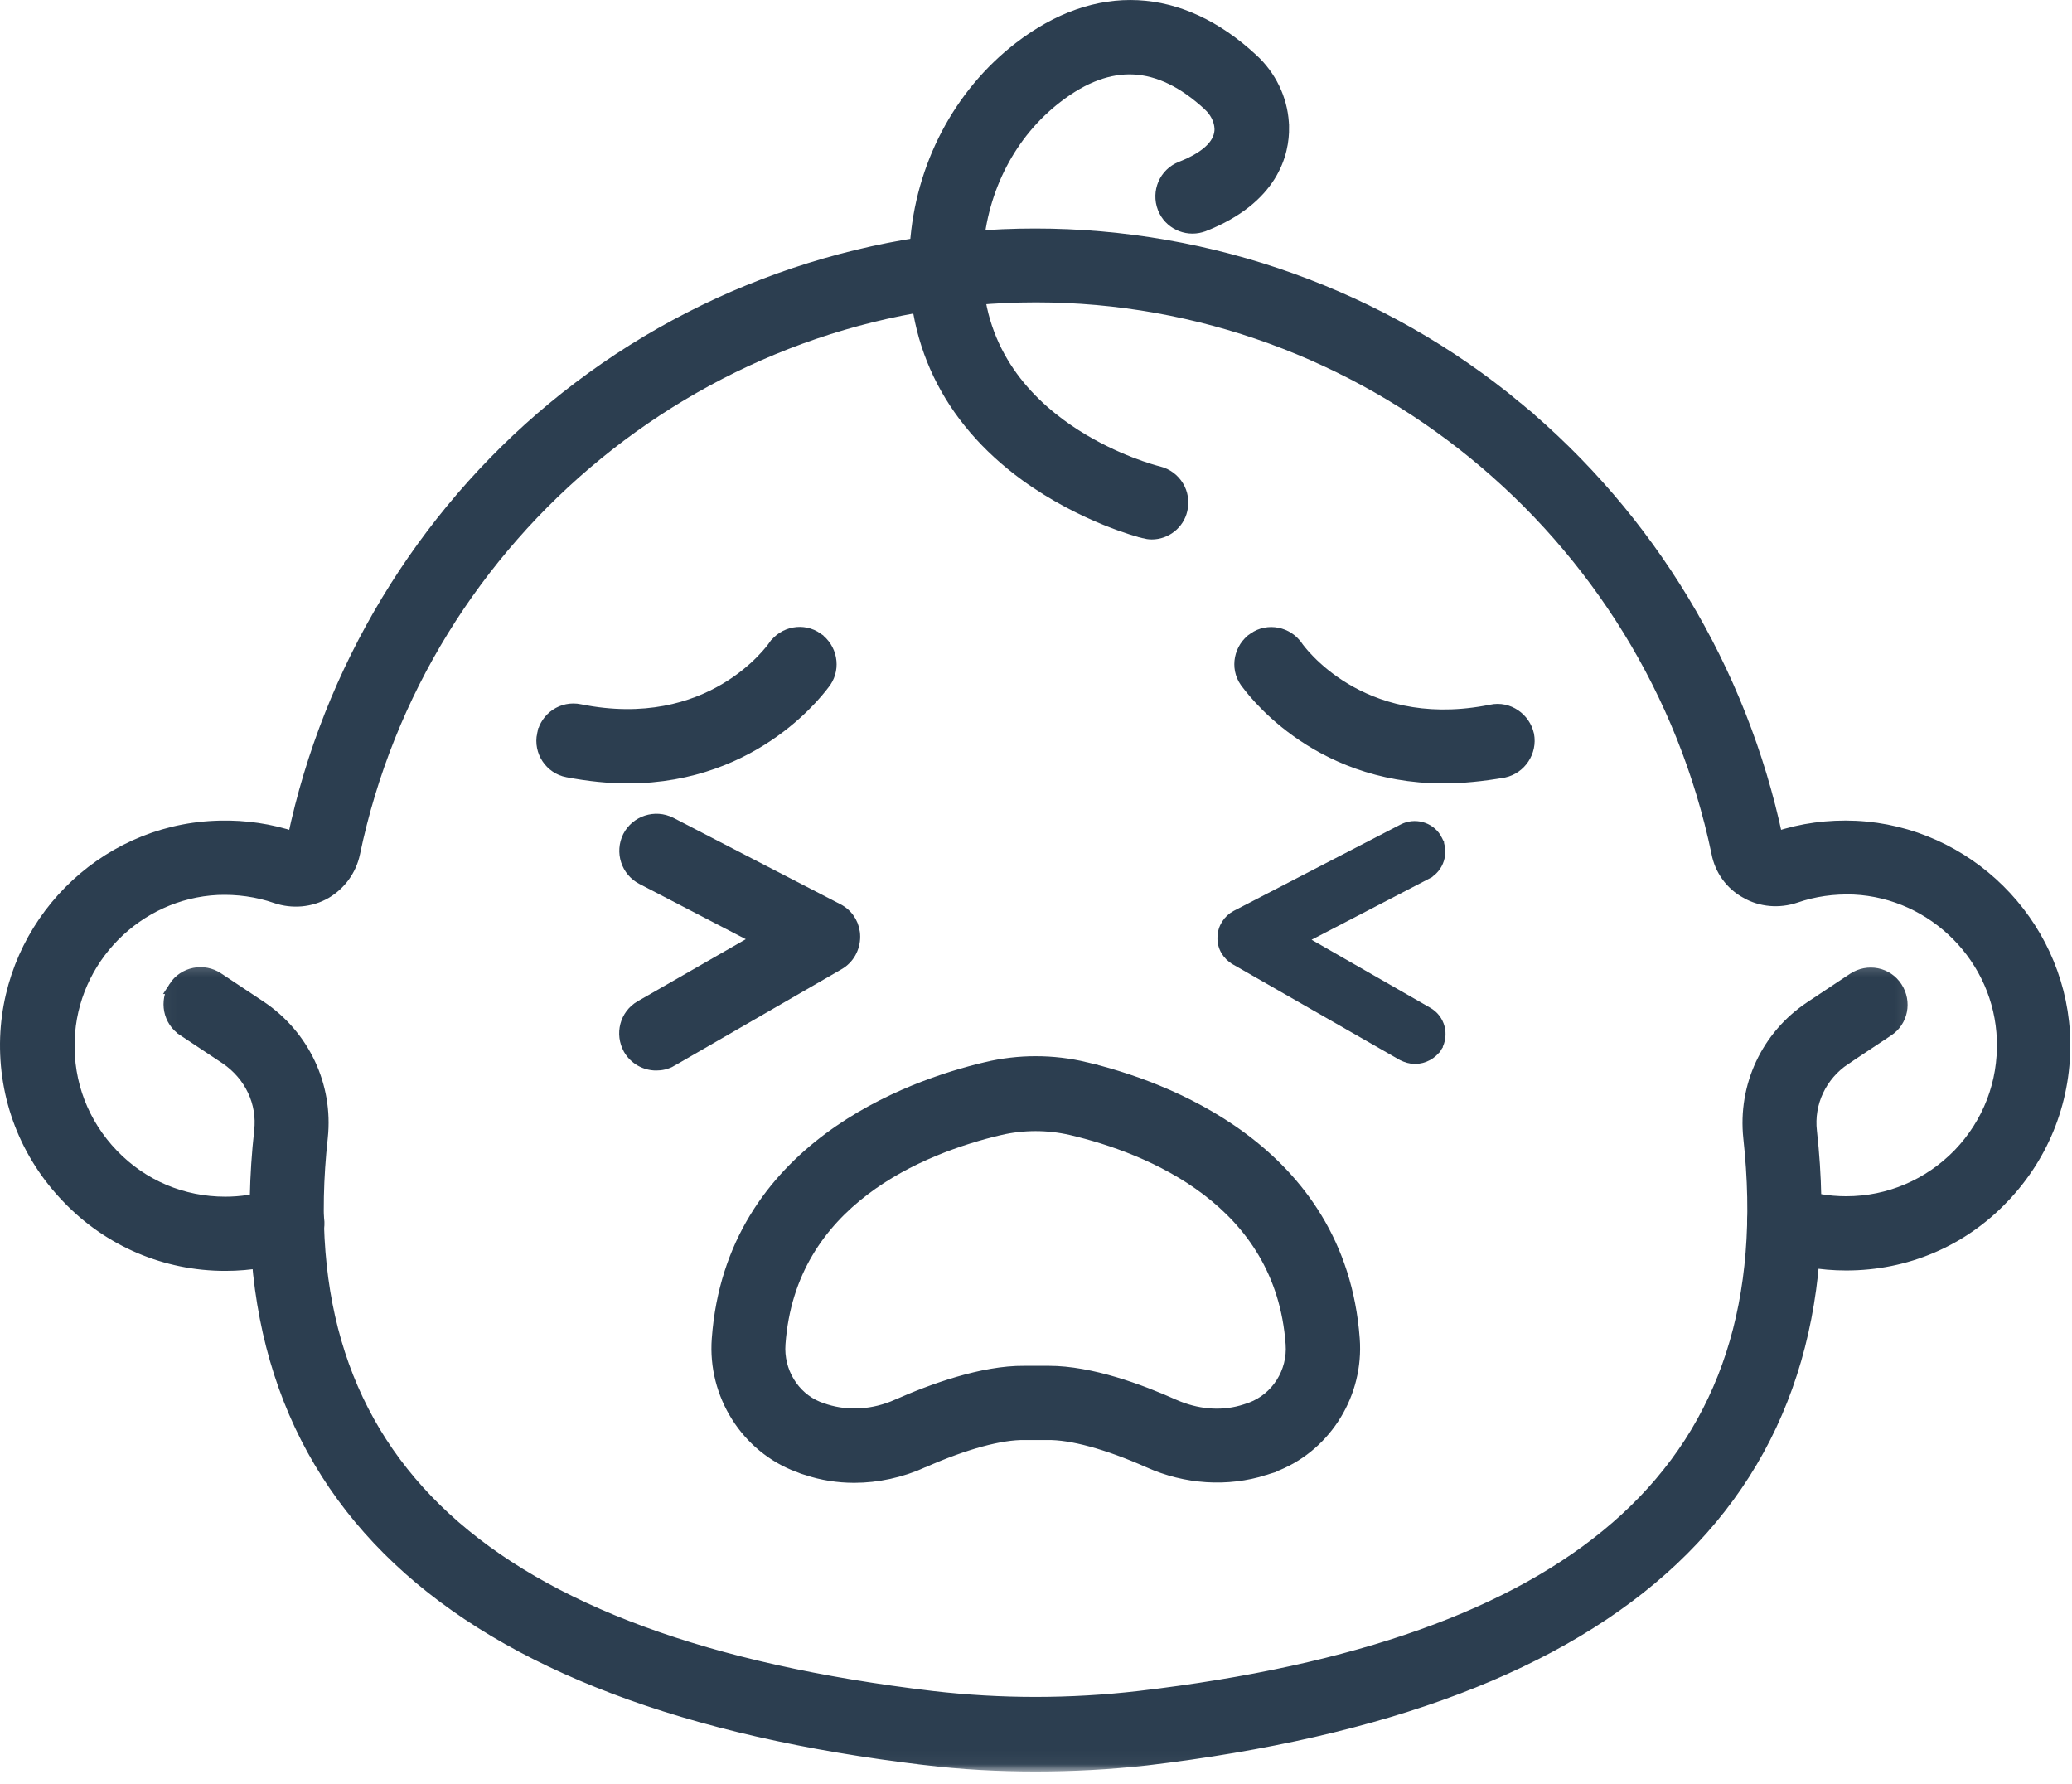 <svg xmlns="http://www.w3.org/2000/svg" width="158" height="136" viewBox="0 0 158 136" fill="none"><path d="M78.936 17.92C92.326 17.92 105.384 22.595 115.645 31.114H115.644C125.733 39.469 132.747 51.086 135.447 63.9C137.408 63.248 139.431 62.979 141.507 63.074H141.508C149.945 63.476 156.828 70.302 157.341 78.7L157.36 79.101V79.103C157.516 83.658 155.853 87.995 152.715 91.26L152.716 91.261C149.575 94.564 145.333 96.357 140.783 96.357C138.898 96.357 137.047 96.043 135.285 95.413C134.094 94.988 133.425 93.673 133.854 92.459L133.943 92.242C134.441 91.186 135.666 90.623 136.804 91.026H136.805C138.063 91.463 139.407 91.698 140.783 91.698C144.055 91.698 147.123 90.382 149.406 88.038C151.687 85.665 152.883 82.567 152.769 79.259V79.258C152.563 73.057 147.536 67.994 141.374 67.698C139.816 67.641 138.326 67.847 136.896 68.341L136.891 68.343C135.667 68.753 134.301 68.655 133.163 67.997V67.996C132.029 67.375 131.242 66.273 131.002 65.005V65.004C125.87 40.394 103.999 22.55 78.996 22.55C53.99 22.55 32.085 40.43 26.957 65.045V65.048C26.685 66.317 25.896 67.379 24.806 68.026L24.8 68.029C23.663 68.682 22.295 68.785 21.07 68.374L21.064 68.372C19.64 67.876 18.12 67.67 16.595 67.73C10.428 68.023 5.4 73.088 5.195 79.29V79.291C5.078 82.599 6.275 85.698 8.558 88.072C10.838 90.442 13.903 91.731 17.182 91.731C18.381 91.731 19.539 91.55 20.676 91.209L21.162 91.053C22.348 90.637 23.705 91.24 24.106 92.487H24.107C24.531 93.677 23.928 95.041 22.676 95.444C20.917 96.073 19.063 96.388 17.182 96.388C12.63 96.388 8.358 94.563 5.219 91.294V91.293C2.021 87.997 0.354 83.659 0.51 79.103V79.101C0.824 70.49 7.761 63.45 16.367 63.074L16.766 63.06C18.703 63.015 20.59 63.29 22.426 63.901C25.126 51.086 32.168 39.441 42.227 31.114C52.517 22.596 65.543 17.92 78.936 17.92Z" fill="#2C3E50" stroke="#2C3E50"></path><mask id="mask0_39_47" style="mask-type:luminance" maskUnits="userSpaceOnUse" x="11" y="73" width="135" height="63"><path d="M145.364 73.774V134.606H12.426V73.774H145.364Z" fill="white" stroke="white"></path></mask><g mask="url(#mask0_39_47)"><path d="M13.348 75.282C14.054 74.184 15.528 73.922 16.575 74.617L19.834 76.783L19.836 76.784C23.125 78.989 24.914 82.799 24.498 86.702V86.703C23.141 99.096 26.262 108.721 33.917 115.767C41.6 122.838 53.915 127.376 71.076 129.413H71.075C76.307 130.019 81.626 130.019 86.855 129.413L88.447 129.218C104.766 127.122 116.557 122.664 124.004 115.817C131.663 108.774 134.791 99.142 133.435 86.736V86.734C133.019 82.829 134.775 79.021 138.099 76.815L141.357 74.65L141.363 74.646C142.434 73.954 143.876 74.213 144.581 75.313C145.272 76.382 145.013 77.821 143.922 78.529L140.663 80.695L140.664 80.696C138.805 81.936 137.798 84.071 138.052 86.258L138.053 86.261C139.558 99.921 136.045 110.834 127.521 118.862C119.019 126.866 105.596 131.941 87.398 134.096L87.394 134.097C84.604 134.404 81.786 134.555 78.965 134.555C76.147 134.555 73.323 134.404 70.532 134.065V134.064C52.335 131.908 38.913 126.842 30.412 118.842C21.887 110.819 18.376 99.905 19.881 86.23V86.228C20.132 84.043 19.13 81.934 17.264 80.66H17.263L14.011 78.499V78.498C12.923 77.795 12.66 76.327 13.35 75.282H13.348Z" fill="#2C3E50" stroke="#2C3E50"></path></g><path d="M86.756 0.515C89.781 0.667 92.727 2.033 95.441 4.547L95.71 4.804C97.015 6.119 97.766 7.873 97.798 9.693L97.799 9.694C97.814 10.648 97.632 12 96.769 13.378C95.903 14.759 94.38 16.125 91.787 17.148L91.785 17.148C90.662 17.585 89.397 17.103 88.859 16.047L88.762 15.828C88.301 14.634 88.873 13.272 90.079 12.804C92.283 11.937 93.131 10.877 93.112 9.813L93.09 9.571C93.008 9.007 92.719 8.455 92.232 7.99V7.989C90.281 6.186 88.371 5.278 86.477 5.179C84.581 5.08 82.617 5.787 80.549 7.383L80.548 7.384C77.017 10.098 74.797 14.352 74.47 19.064C74.014 25.628 77.292 29.816 80.801 32.408C83.884 34.686 87.122 35.709 88.077 35.976L88.34 36.045L88.343 36.046C89.58 36.353 90.354 37.594 90.048 38.867C89.813 39.889 88.88 40.626 87.826 40.626C87.619 40.626 87.421 40.588 87.275 40.551V40.549C87.021 40.492 85.887 40.186 84.322 39.549C82.641 38.864 80.434 37.786 78.247 36.203H78.246C72.297 31.868 69.38 25.821 69.88 18.721C70.286 12.701 73.184 7.2 77.776 3.665C80.683 1.429 83.729 0.363 86.756 0.515Z" fill="#2C3E50" stroke="#2C3E50"></path><path d="M47.977 63.798C48.562 62.674 49.956 62.208 51.113 62.79L51.118 62.792L63.843 69.373L63.986 69.451C64.683 69.864 65.094 70.604 65.094 71.407C65.094 72.247 64.669 73.026 63.931 73.455H63.929L51.207 80.798L51.208 80.799C50.81 81.037 50.413 81.112 50.037 81.112C49.225 81.112 48.449 80.687 48.02 79.948L48.016 79.939C47.403 78.828 47.743 77.429 48.869 76.768L48.874 76.766L57.915 71.579L48.983 66.943C47.857 66.358 47.397 64.964 47.974 63.806L47.977 63.798Z" fill="#2C3E50" stroke="#2C3E50"></path><path d="M59.068 49.292C59.8 48.25 61.238 47.968 62.292 48.711V48.712C63.332 49.447 63.611 50.878 62.906 51.929L62.895 51.946L62.883 51.961C62.883 51.961 62.882 51.962 62.881 51.963C62.88 51.965 62.877 51.968 62.875 51.971C62.87 51.978 62.863 51.986 62.855 51.997C62.839 52.019 62.818 52.047 62.792 52.081C62.74 52.15 62.669 52.242 62.58 52.354C62.403 52.576 62.152 52.875 61.829 53.224C61.183 53.921 60.244 54.82 59.003 55.708C56.519 57.486 52.826 59.224 47.875 59.224C46.437 59.224 44.916 59.07 43.275 58.76H43.274C42.028 58.523 41.177 57.282 41.449 55.999H41.451C41.69 54.756 42.922 53.912 44.198 54.18C54.188 56.193 58.887 49.549 59.067 49.292H59.068Z" fill="#2C3E50" stroke="#2C3E50"></path><path d="M107.116 62.988C108.084 62.607 109.243 62.997 109.731 63.977H109.73C110.248 64.98 109.871 66.258 108.83 66.779L108.831 66.78L99.494 71.632L108.928 77.04C109.935 77.599 110.28 78.885 109.695 79.887L109.689 79.897L109.479 79.761L109.688 79.897C109.306 80.487 108.617 80.862 107.896 80.862C107.541 80.862 107.197 80.757 106.87 80.595L106.856 80.587L94.129 73.3V73.299C93.477 72.923 93.053 72.23 93.089 71.455C93.094 70.692 93.545 70.005 94.196 69.662L94.198 69.661L106.926 63.074L107.116 62.988Z" fill="#2C3E50" stroke="#2C3E50" stroke-width="0.5"></path><path d="M95.641 48.711C96.697 47.966 98.162 48.285 98.863 49.321H98.864C99.039 49.569 103.625 56.015 113.27 54.299L113.733 54.211C114.993 53.94 116.214 54.803 116.482 56.028L116.484 56.035L116.485 56.042C116.717 57.28 115.911 58.513 114.671 58.785L114.661 58.787L114.65 58.789C113.044 59.07 111.491 59.224 110.058 59.224C105.091 59.224 101.398 57.486 98.917 55.707C97.678 54.819 96.741 53.92 96.098 53.223C95.776 52.874 95.527 52.575 95.351 52.353C95.262 52.242 95.192 52.149 95.14 52.08C95.114 52.046 95.093 52.017 95.077 51.996C95.069 51.986 95.063 51.977 95.058 51.971C95.055 51.968 95.053 51.965 95.052 51.963C95.051 51.962 95.05 51.962 95.05 51.961L95.041 51.95L95.033 51.939C94.285 50.882 94.602 49.414 95.641 48.712V48.711Z" fill="#2C3E50" stroke="#2C3E50"></path><path d="M75.196 81.468C77.677 80.871 80.284 80.871 82.768 81.468L82.767 81.469C85.63 82.147 90.454 83.668 94.703 86.827C98.965 89.996 102.655 94.822 103.187 102.07L103.209 102.467C103.349 106.557 100.85 110.346 97.045 111.753L97.025 111.76L97.006 111.765C96.925 111.788 96.847 111.818 96.746 111.856C96.653 111.892 96.538 111.936 96.411 111.973L96.412 111.974C93.584 112.864 90.444 112.671 87.624 111.404C84.417 109.98 81.697 109.255 79.887 109.282H78.106C76.326 109.255 73.575 109.979 70.368 111.403L70.369 111.404C68.664 112.164 66.889 112.545 65.141 112.545C63.901 112.545 62.691 112.354 61.542 111.972V111.971C61.325 111.907 61.126 111.843 60.894 111.744V111.743C56.979 110.284 54.457 106.302 54.777 102.07C55.307 94.822 58.99 89.996 63.248 86.827C67.492 83.668 72.317 82.147 75.196 81.469V81.468ZM81.688 86.039C79.901 85.628 78.028 85.629 76.245 86.04L76.244 86.039C73.233 86.748 69.208 88.115 65.843 90.677C62.49 93.228 59.796 96.962 59.398 102.448V102.45C59.238 104.574 60.456 106.557 62.327 107.327L62.511 107.397L62.522 107.401L62.533 107.406C62.581 107.426 62.632 107.442 62.712 107.466C62.775 107.485 62.86 107.511 62.949 107.546C64.684 108.085 66.629 107.973 68.441 107.169H68.442C71.064 106.007 74.921 104.594 78.113 104.625H79.971C83.16 104.625 86.897 106.006 89.491 107.169L89.834 107.312C91.553 107.99 93.362 108.078 94.981 107.547C95.071 107.511 95.158 107.485 95.222 107.466C95.301 107.442 95.353 107.426 95.4 107.406L95.408 107.403L95.417 107.4C97.4 106.656 98.701 104.638 98.535 102.45V102.449C98.136 96.963 95.44 93.228 92.088 90.677C88.722 88.115 84.697 86.748 81.688 86.039Z" fill="#2C3E50" stroke="#2C3E50"></path></svg>